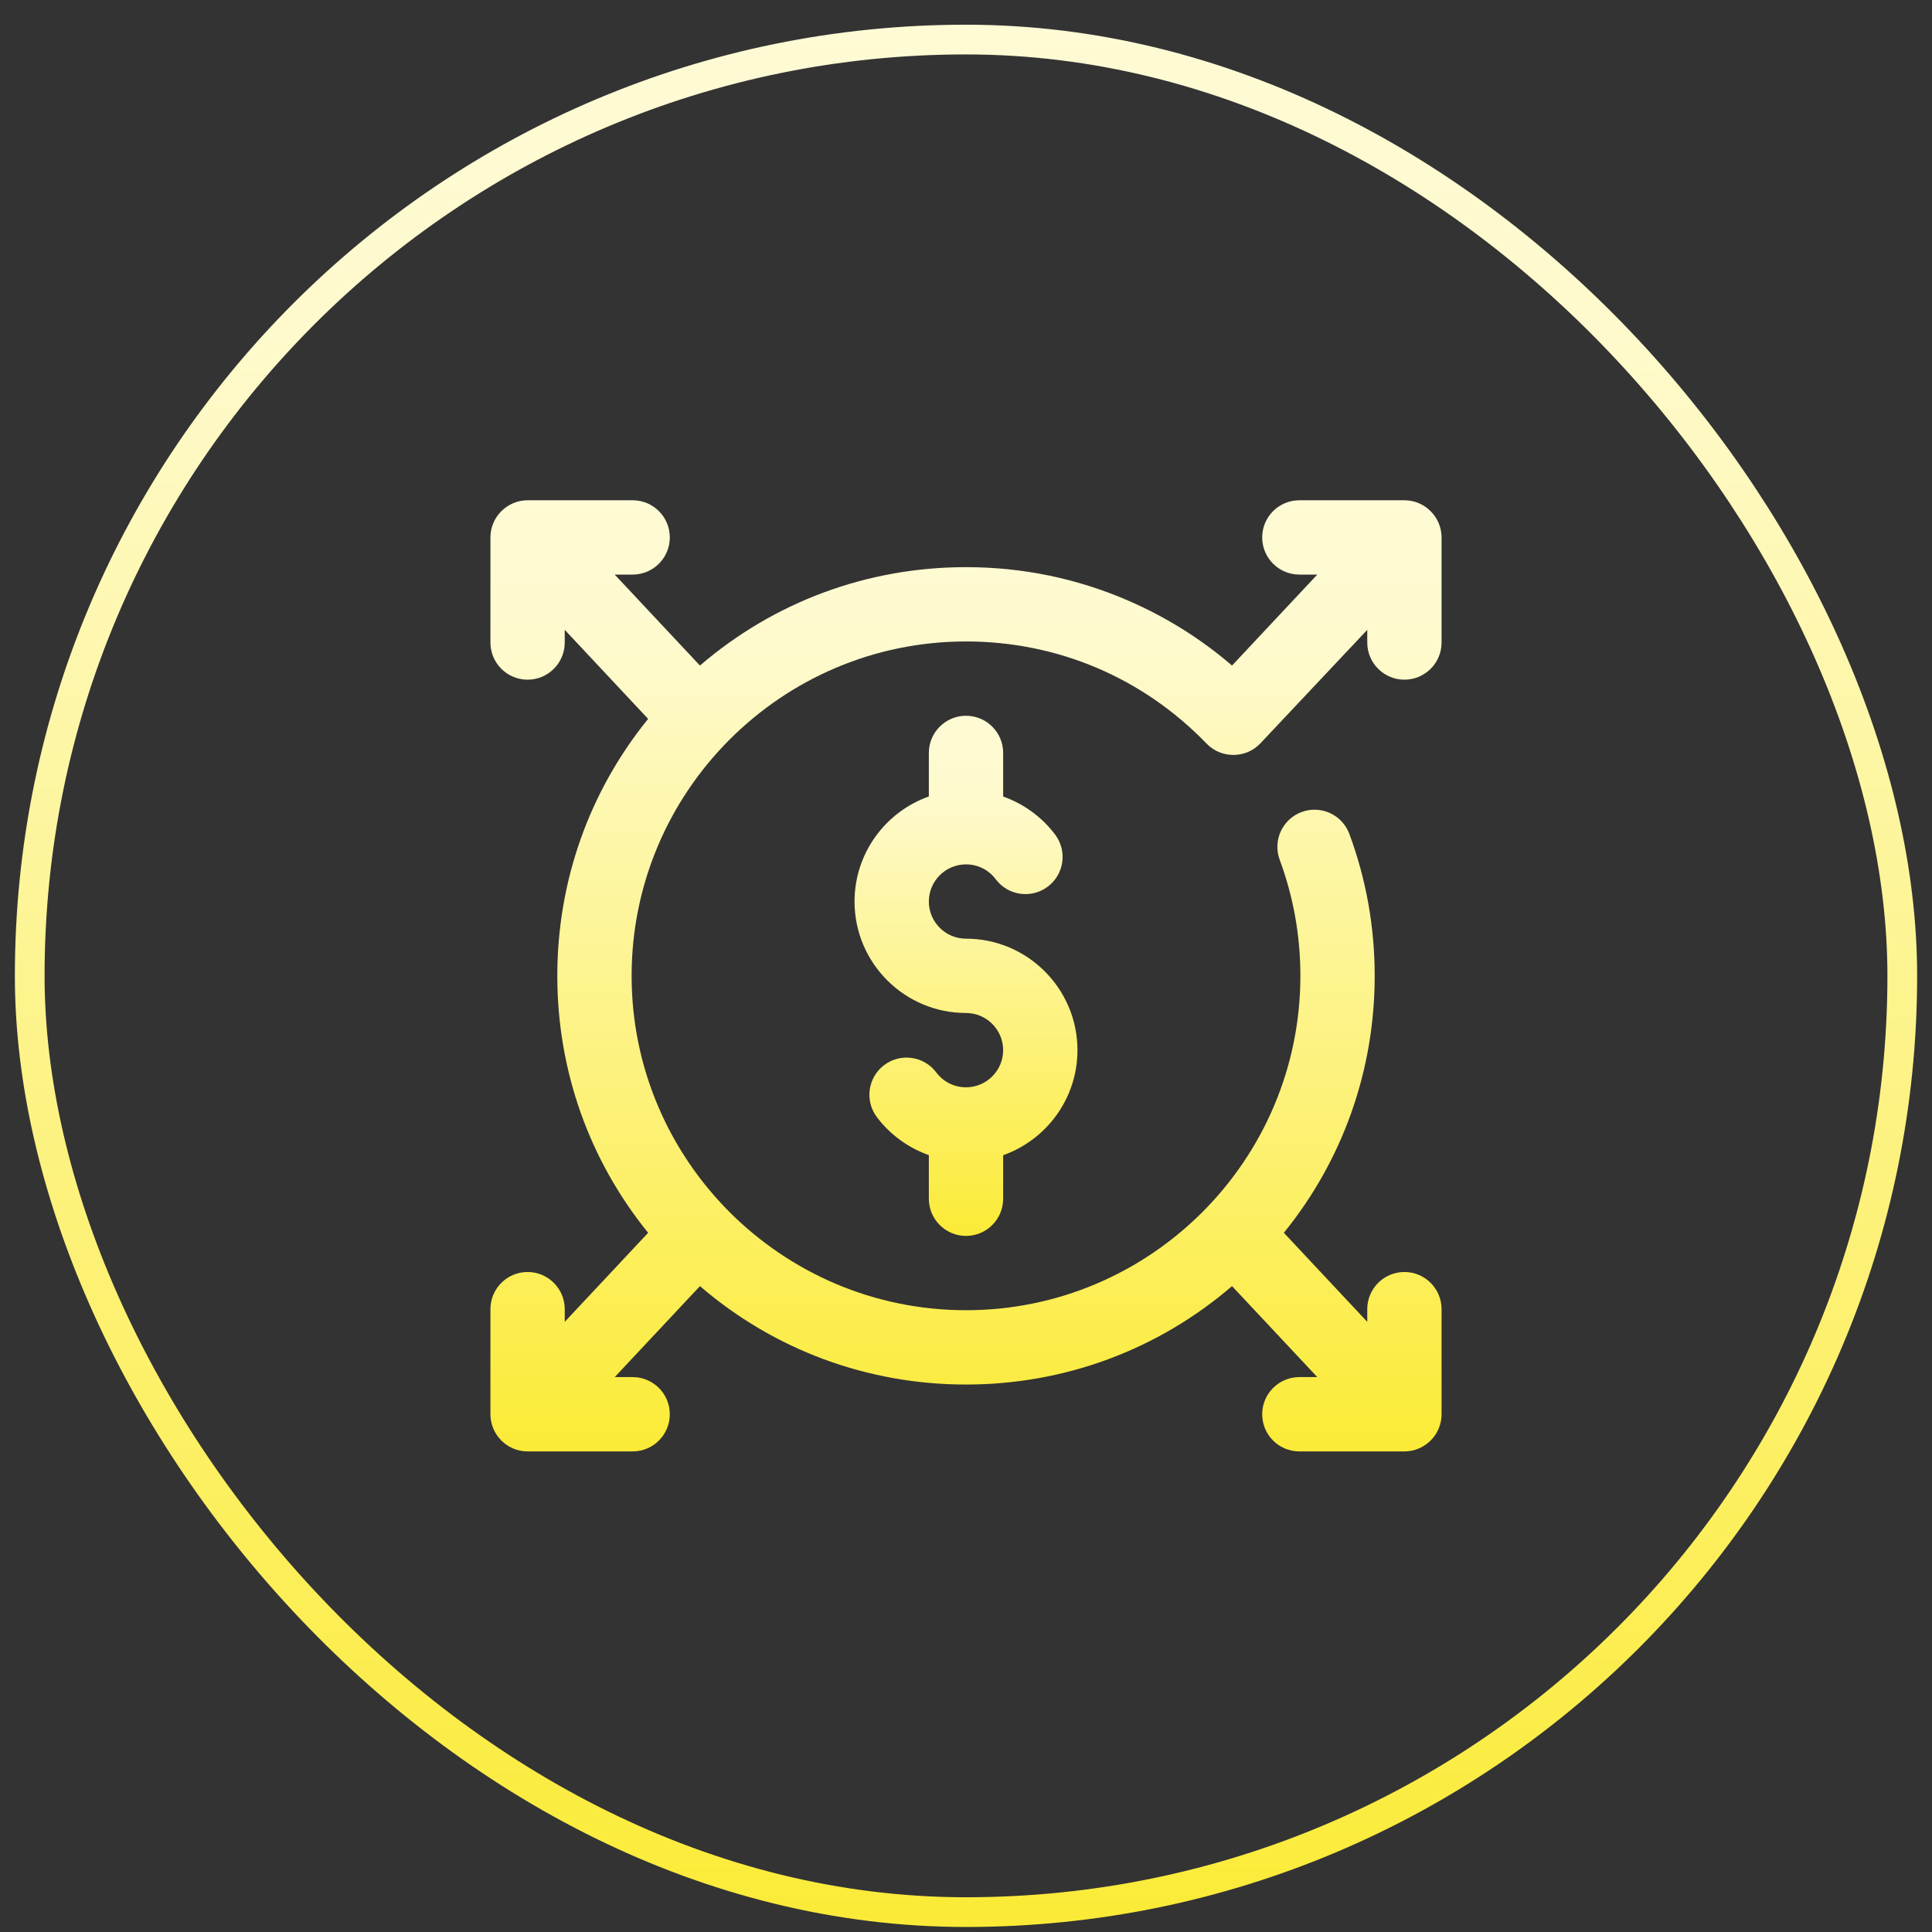 <svg width="65" height="65" viewBox="0 0 65 65" fill="none" xmlns="http://www.w3.org/2000/svg">
<rect x="0" y="0" width="65" height="65" fill="#333333" stroke="none"/>
<rect x="1" y="1.331" width="63" height="63" rx="31.5" stroke="url(#paint0_linear_29356_30991)"/>
<g clip-path="url(#clip0_29356_30991)">
<path d="M32.5 34.081C33.189 34.081 33.75 34.642 33.75 35.331C33.75 36.02 33.189 36.581 32.5 36.581C32.103 36.581 31.738 36.399 31.499 36.08C31.085 35.529 30.301 35.417 29.749 35.832C29.197 36.247 29.086 37.03 29.5 37.582C29.947 38.177 30.562 38.619 31.25 38.864V40.331C31.25 41.021 31.81 41.581 32.5 41.581C33.19 41.581 33.75 41.021 33.75 40.331V38.866C35.205 38.35 36.25 36.961 36.25 35.331C36.25 33.263 34.568 31.581 32.5 31.581C31.811 31.581 31.25 31.02 31.25 30.331C31.25 29.642 31.811 29.081 32.5 29.081C32.897 29.081 33.262 29.264 33.501 29.582C33.915 30.134 34.699 30.245 35.251 29.83C35.803 29.416 35.914 28.632 35.499 28.08C35.053 27.485 34.438 27.043 33.75 26.798V25.331C33.75 24.641 33.19 24.081 32.5 24.081C31.81 24.081 31.25 24.641 31.25 25.331V26.796C29.795 27.312 28.75 28.701 28.75 30.331C28.75 32.399 30.432 34.081 32.5 34.081Z" fill="url(#paint1_linear_29356_30991)"/>
<path d="M47.25 16.831H43.715C43.024 16.831 42.465 17.391 42.465 18.081C42.465 18.771 43.024 19.331 43.715 19.331H44.319L41.45 22.392C40.406 21.494 39.239 20.763 37.967 20.211C36.238 19.461 34.399 19.081 32.5 19.081C29.18 19.081 26.04 20.25 23.549 22.392L20.681 19.331H21.285C21.976 19.331 22.535 18.771 22.535 18.081C22.535 17.391 21.976 16.831 21.285 16.831H17.75C17.063 16.831 16.5 17.394 16.5 18.081V21.617C16.5 22.307 17.06 22.867 17.75 22.867C18.44 22.867 19 22.307 19 21.617V21.19L21.806 24.186C19.826 26.626 18.75 29.646 18.75 32.831C18.75 36.016 19.826 39.036 21.806 41.476L19 44.472V44.045C19 43.355 18.44 42.795 17.75 42.795C17.06 42.795 16.5 43.355 16.5 44.045V47.581C16.5 48.26 17.053 48.831 17.75 48.831H17.75H21.285C21.976 48.831 22.535 48.271 22.535 47.581C22.535 46.891 21.976 46.331 21.285 46.331H20.681L23.549 43.27C26.04 45.412 29.18 46.581 32.5 46.581C35.82 46.581 38.96 45.412 41.45 43.27L44.319 46.331H43.715C43.024 46.331 42.465 46.891 42.465 47.581C42.465 48.271 43.024 48.831 43.715 48.831H47.25H47.25H47.25C47.935 48.831 48.5 48.272 48.5 47.581V44.045C48.5 43.355 47.94 42.795 47.25 42.795C46.56 42.795 46 43.355 46 44.045V44.472L43.194 41.476C45.173 39.036 46.25 36.016 46.25 32.831C46.25 31.19 45.964 29.584 45.398 28.058C45.159 27.41 44.439 27.08 43.792 27.319C43.145 27.559 42.814 28.278 43.054 28.926C43.516 30.173 43.75 31.487 43.75 32.831C43.75 39.034 38.703 44.081 32.5 44.081C26.297 44.081 21.25 39.034 21.25 32.831C21.25 26.628 26.297 21.581 32.5 21.581C35.581 21.581 38.456 22.802 40.596 25.02C41.082 25.523 41.906 25.529 42.397 25.017L46 21.19V21.617C46 22.307 46.56 22.867 47.25 22.867C47.94 22.867 48.5 22.307 48.5 21.617V18.081C48.5 17.401 47.943 16.831 47.25 16.831Z" fill="url(#paint2_linear_29356_30991)"/>
</g>
<defs>
<linearGradient id="paint0_linear_29356_30991" x1="32.633" y1="64.831" x2="32.633" y2="-20.655" gradientUnits="userSpaceOnUse">
<stop stop-color="#FBEB37"/>
<stop offset="0.631" stop-color="#FEFACD"/>
<stop offset="1" stop-color="#FEFCE6"/>
</linearGradient>
<linearGradient id="paint1_linear_29356_30991" x1="32.516" y1="41.581" x2="32.516" y2="18.206" gradientUnits="userSpaceOnUse">
<stop stop-color="#FBEB37"/>
<stop offset="0.631" stop-color="#FEFACD"/>
<stop offset="1" stop-color="#FEFCE6"/>
</linearGradient>
<linearGradient id="paint2_linear_29356_30991" x1="32.567" y1="48.831" x2="32.567" y2="6.088" gradientUnits="userSpaceOnUse">
<stop stop-color="#FBEB37"/>
<stop offset="0.631" stop-color="#FEFACD"/>
<stop offset="1" stop-color="#FEFCE6"/>
</linearGradient>
<clipPath id="clip0_29356_30991">
<rect width="32" height="32" fill="white" transform="translate(16.5 16.831)"/>
</clipPath>
</defs>
</svg>
